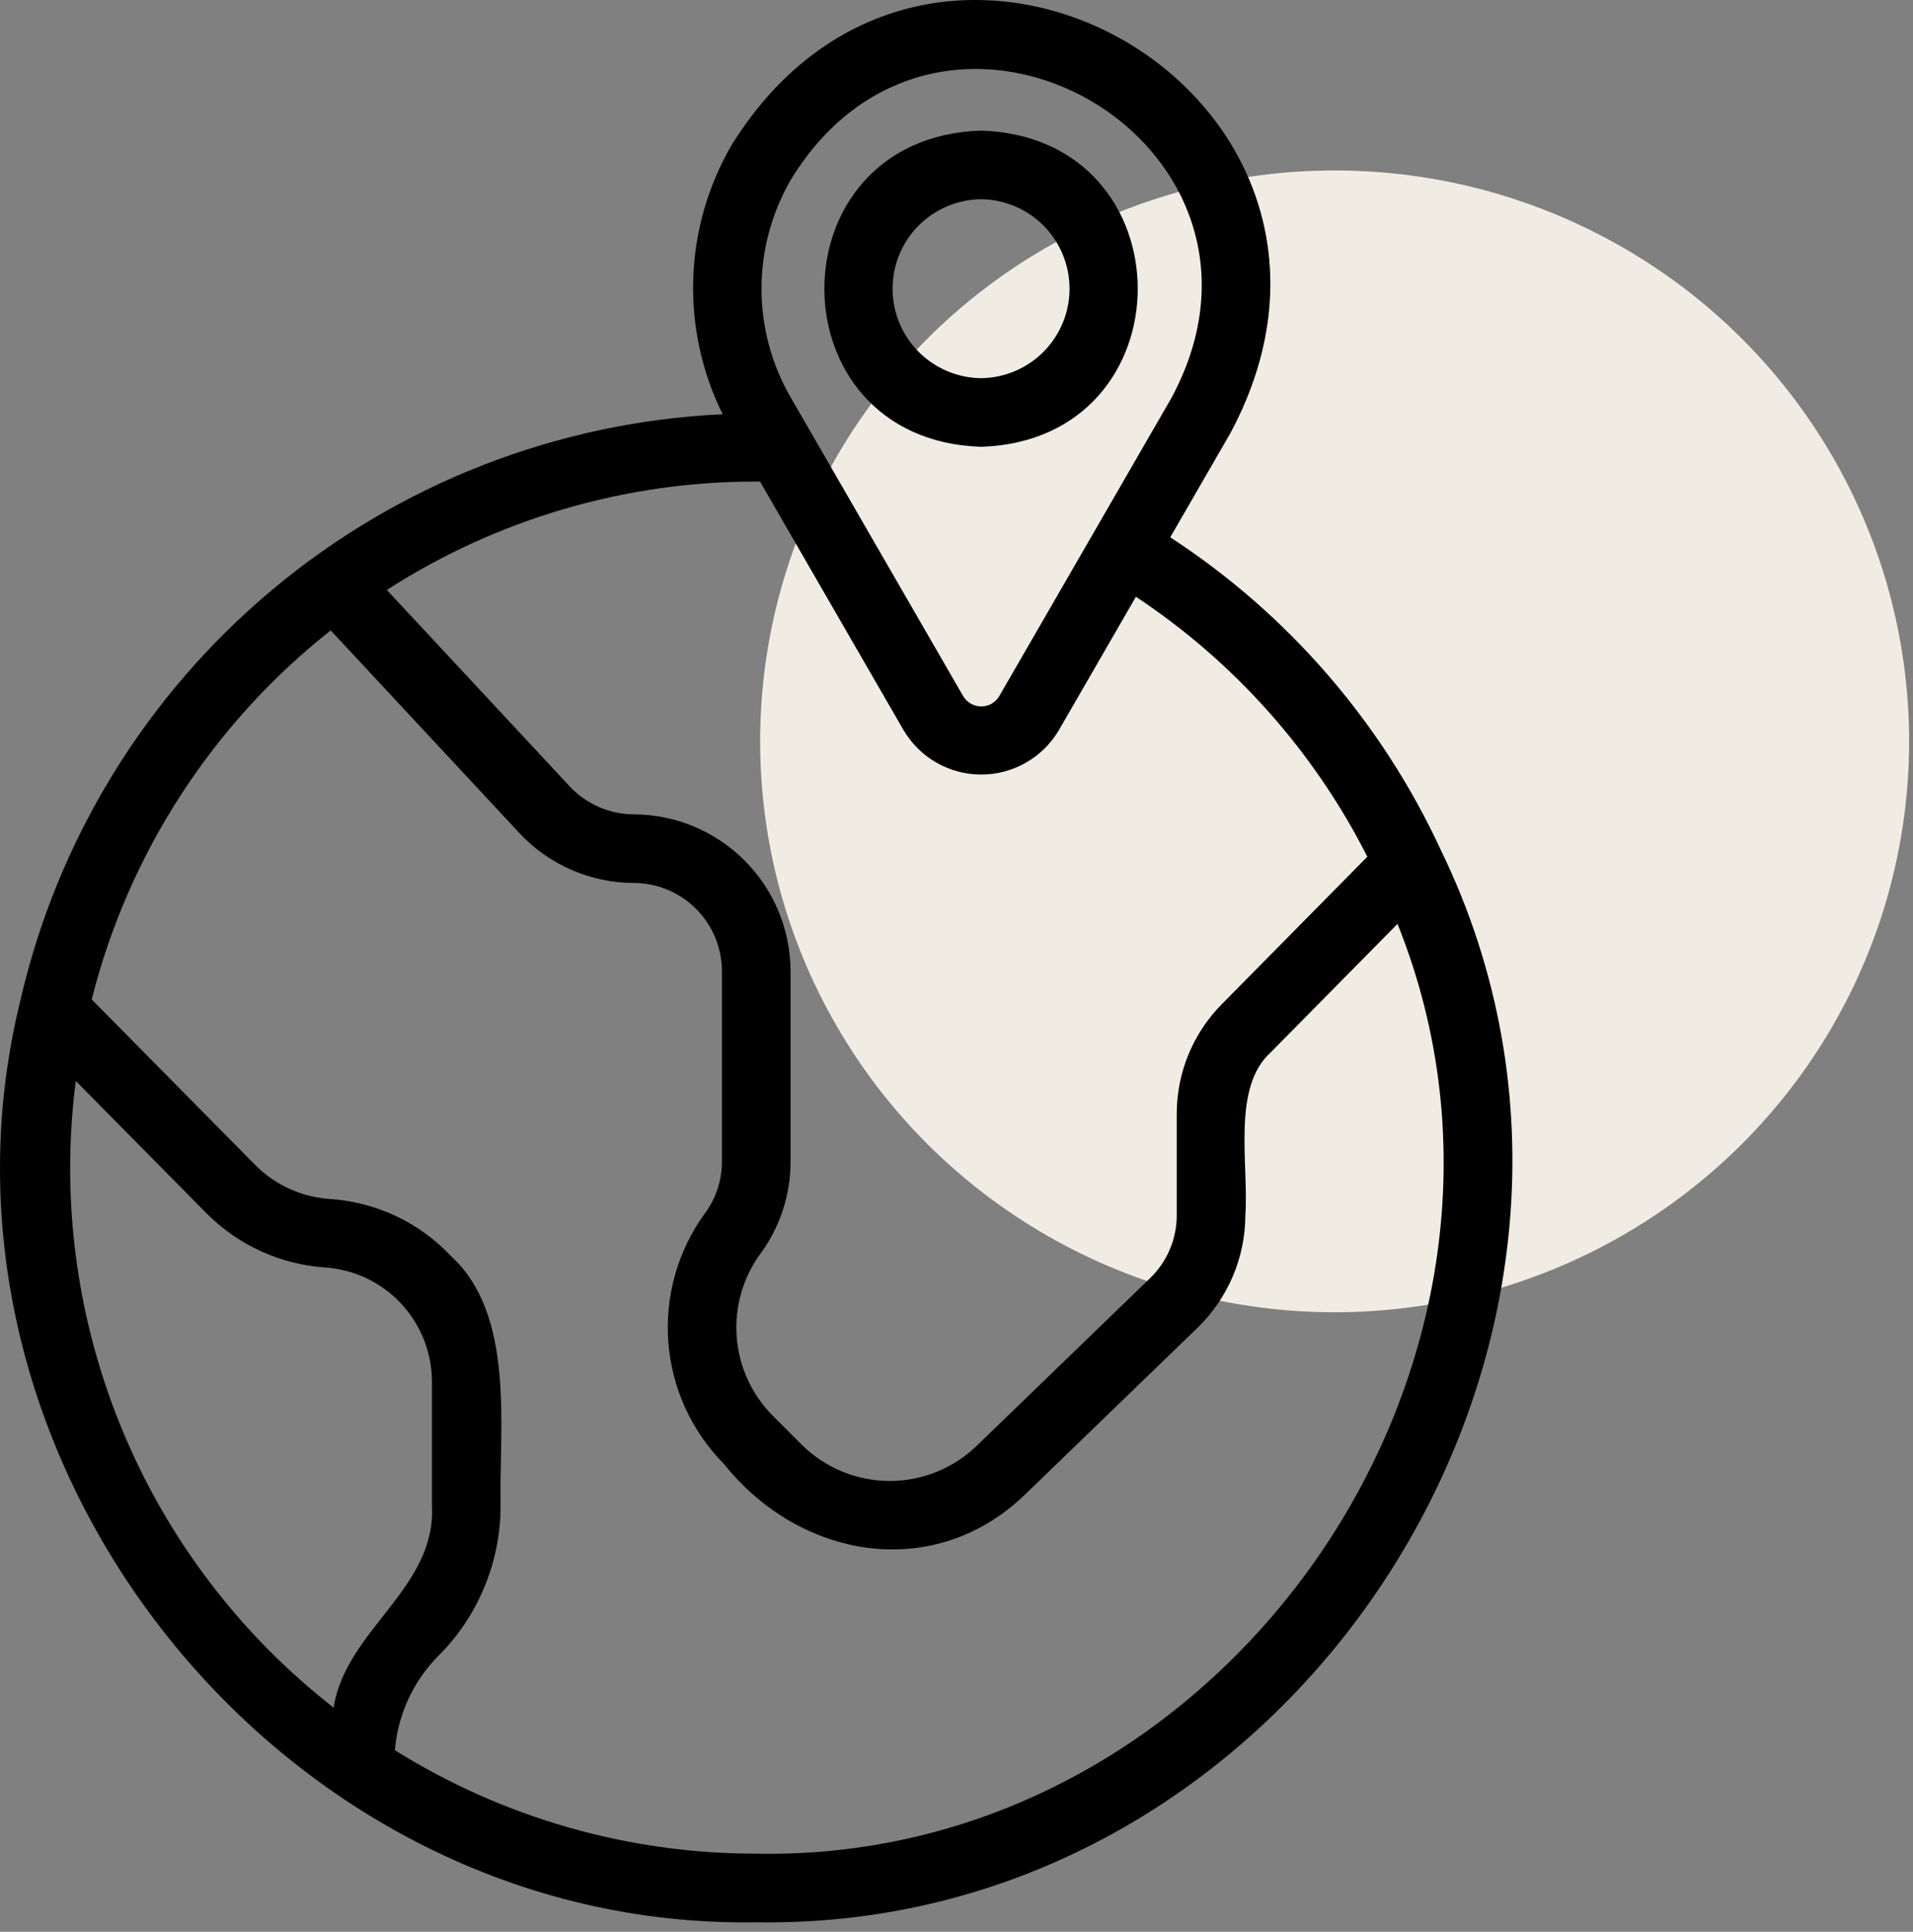 <?xml version="1.0" encoding="UTF-8"?> <svg xmlns="http://www.w3.org/2000/svg" width="101" height="102" viewBox="0 0 101 102" fill="none"><rect x="0" y="0" width="101" height="102" fill="#808080" stroke="none"/><ellipse cx="70.464" cy="39.144" rx="30.331" ry="30.144" fill="#F1ECE3"></ellipse><path d="M76.08 44.9C72.964 38.156 68.009 32.426 61.785 28.369L64.974 22.847C74.455 5.071 49.319 -9.481 38.637 7.641C37.385 9.788 36.685 12.212 36.601 14.696C36.517 17.179 37.051 19.645 38.155 21.872C29.43 22.278 21.078 25.532 14.378 31.136C7.678 36.741 2.999 44.386 1.057 52.902C-4.863 77.174 14.897 101.926 39.928 101.497C68.496 101.968 88.535 70.562 76.08 44.9ZM72.191 45.236L64.512 53.017C62.978 54.564 62.121 56.657 62.128 58.836V64.161C62.129 64.786 62.004 65.405 61.758 65.98C61.514 66.555 61.154 67.074 60.703 67.506L51.541 76.364C50.299 77.552 48.641 78.209 46.922 78.195C45.202 78.18 43.556 77.496 42.334 76.286L40.791 74.742C39.689 73.631 39.017 72.164 38.896 70.603C38.775 69.043 39.212 67.49 40.129 66.221C41.18 64.803 41.745 63.084 41.739 61.319V51.261C41.728 49.071 40.852 46.973 39.302 45.426C37.752 43.878 35.653 43.006 33.462 42.998C32.825 42.995 32.196 42.862 31.613 42.606C31.029 42.351 30.504 41.978 30.07 41.512L20.423 31.15C26.239 27.405 33.011 25.418 39.928 25.426C39.994 25.426 40.063 25.433 40.13 25.433L47.707 38.556C48.128 39.269 48.727 39.86 49.446 40.27C50.164 40.681 50.977 40.897 51.805 40.897C52.633 40.897 53.446 40.681 54.164 40.27C54.883 39.86 55.482 39.269 55.903 38.556L59.972 31.509C65.166 34.948 69.376 39.678 72.191 45.236ZM41.775 9.453C49.801 -3.595 69.124 7.56 61.835 21.035C59.621 24.875 54.999 32.87 52.764 36.745C52.667 36.913 52.527 37.053 52.359 37.151C52.191 37.248 51.999 37.299 51.805 37.299C51.611 37.299 51.419 37.248 51.251 37.151C51.083 37.053 50.943 36.913 50.846 36.745L41.776 21.035C40.747 19.278 40.205 17.28 40.205 15.244C40.205 13.209 40.747 11.21 41.775 9.453ZM3.704 61.65C3.706 60.12 3.805 58.593 4.001 57.075L10.926 64.086C12.596 65.756 14.816 66.764 17.173 66.922C18.695 67.028 20.121 67.704 21.165 68.817C22.209 69.929 22.795 71.395 22.805 72.921V79.471C23.049 83.884 18.266 86.021 17.613 90.163C13.278 86.781 9.772 82.455 7.362 77.514C4.952 72.573 3.701 67.148 3.704 61.65ZM39.928 97.874C33.182 97.879 26.57 95.987 20.849 92.412C21.003 90.542 21.809 88.785 23.127 87.448C24.178 86.403 25.011 85.16 25.577 83.791C26.144 82.421 26.433 80.953 26.429 79.472C26.351 75.355 27.211 69.439 23.81 66.32C22.135 64.541 19.847 63.464 17.409 63.306C15.933 63.206 14.543 62.576 13.496 61.532L4.842 52.772C6.786 45.063 11.222 38.213 17.46 33.285L27.42 43.984C28.194 44.813 29.129 45.474 30.169 45.928C31.208 46.382 32.329 46.618 33.463 46.622C34.693 46.625 35.873 47.114 36.745 47.983C37.616 48.852 38.109 50.03 38.116 51.261V61.319C38.119 62.312 37.801 63.279 37.208 64.076C35.781 66.043 35.1 68.454 35.287 70.878C35.474 73.301 36.516 75.579 38.228 77.304C42.218 82.297 49.242 83.553 54.059 78.97L63.221 70.111C64.019 69.338 64.653 68.414 65.088 67.392C65.523 66.37 65.748 65.271 65.751 64.161C65.939 61.43 65.021 57.44 67.091 55.564L73.784 48.781C83.015 71.764 64.779 98.359 39.928 97.874Z" fill="black"></path><path d="M51.796 23.591C62.828 23.241 62.825 7.244 51.796 6.896C40.765 7.246 40.767 23.242 51.796 23.591ZM51.796 10.519C53.04 10.533 54.228 11.037 55.103 11.921C55.977 12.806 56.468 14 56.468 15.244C56.468 16.488 55.977 17.681 55.103 18.566C54.228 19.45 53.04 19.954 51.796 19.968C50.552 19.954 49.364 19.45 48.49 18.566C47.615 17.681 47.125 16.487 47.125 15.243C47.125 14 47.615 12.806 48.49 11.921C49.364 11.037 50.553 10.533 51.796 10.519Z" fill="black"></path></svg> 